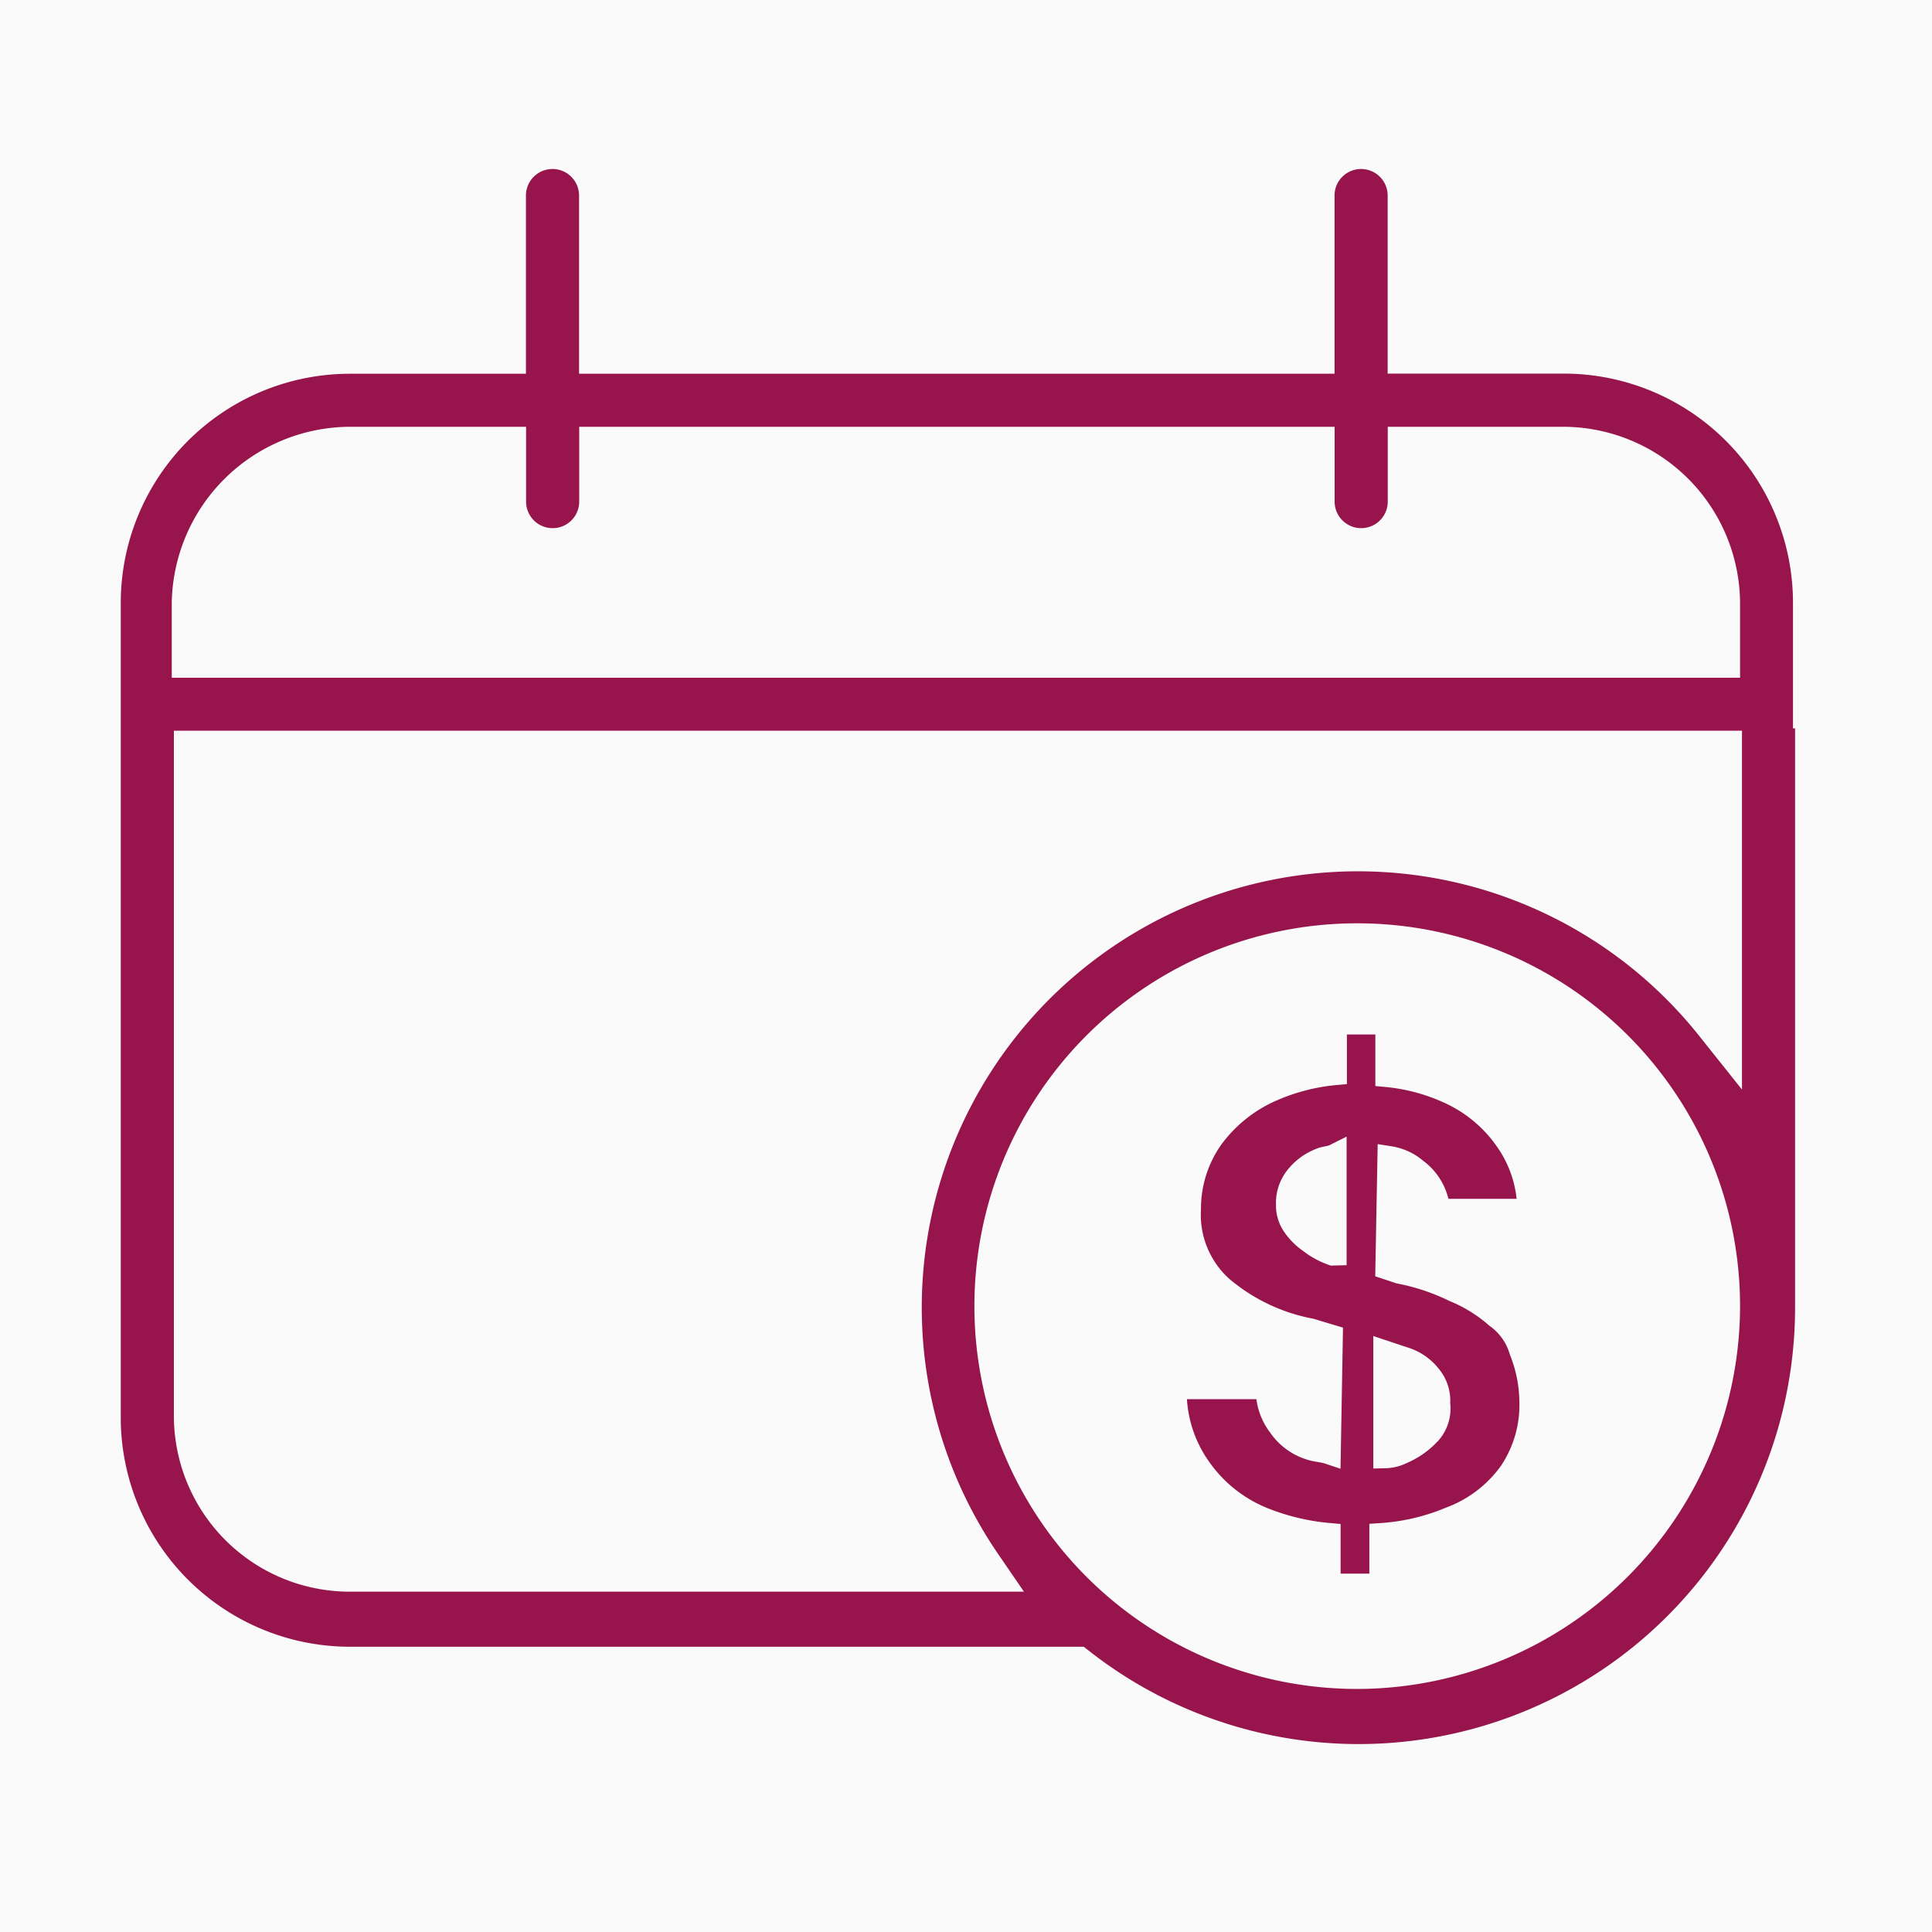 <svg xmlns="http://www.w3.org/2000/svg" width="40" height="40" viewBox="0 0 40 40">
  <g id="Group_10536" data-name="Group 10536" transform="translate(7389 -10102)">
    <rect id="Rectangle_3537" data-name="Rectangle 3537" width="40" height="40" transform="translate(-7389 10102)" fill="#fafafa"/>
    <g id="Group_10552" data-name="Group 10552" transform="translate(-7387 10105)">
      <path id="Path_12506" data-name="Path 12506" d="M67.371,59.384a3.119,3.119,0,0,0-.881-.545,4.493,4.493,0,0,0-1.133-.378l-.252-.084.042-2.266a1.1,1.1,0,0,1,.545.252,1.14,1.14,0,0,1,.462.839h1.888a2.543,2.543,0,0,0-.462-1.469,2.919,2.919,0,0,0-1.217-1.007,3.973,3.973,0,0,0-1.259-.336V53.3H64.015v1.049a4.234,4.234,0,0,0-1.3.336,3.053,3.053,0,0,0-1.259,1.007,2.543,2.543,0,0,0-.462,1.469,2.035,2.035,0,0,0,.671,1.636,4,4,0,0,0,1.846.881l.42.126-.042,2.392c-.126-.042-.252-.042-.378-.084a1.186,1.186,0,0,1-.629-.462,1.21,1.21,0,0,1-.252-.8H60.7a2.747,2.747,0,0,0,.5,1.678,2.954,2.954,0,0,0,1.3,1.049,4.785,4.785,0,0,0,1.385.336v1.049H64.98V63.915a4.457,4.457,0,0,0,1.427-.336,2.68,2.68,0,0,0,1.259-.965,2.511,2.511,0,0,0,.42-1.469,2.921,2.921,0,0,0-.21-1.049A1.329,1.329,0,0,0,67.371,59.384Zm-3.4-1.3a1.628,1.628,0,0,1-.462-.252,1.277,1.277,0,0,1-.336-.336.709.709,0,0,1-.126-.42.843.843,0,0,1,.168-.545,1.145,1.145,0,0,1,.5-.378c.084-.042.21-.042.294-.084v2.014Zm2.014,3.692a1.628,1.628,0,0,1-.587.42.79.79,0,0,1-.336.084v-2.14l.378.126a1.065,1.065,0,0,1,.545.378.774.774,0,0,1,.168.545A.752.752,0,0,1,65.987,61.775Z" transform="translate(-38.379 -35.132)" fill="#97144d" stroke="#fafafa" stroke-width="0.5"/>
      <path id="Path_12507" data-name="Path 12507" d="M43.122,21.58h0v-2.1a5.247,5.247,0,0,0-5.245-5.245H34.73V11.049a1.049,1.049,0,1,0-2.1,0v3.189H17.989V11.049a1.049,1.049,0,1,0-2.1,0v3.189H12.745A5.247,5.247,0,0,0,7.5,19.482V36.349a5.247,5.247,0,0,0,5.245,5.245H27.765a9.537,9.537,0,0,0,15.4-7.51V21.58ZM12.745,16.336h3.147v1.049a1.049,1.049,0,1,0,2.1,0V16.336H32.632v1.049a1.049,1.049,0,1,0,2.1,0V16.336h3.147a3.17,3.17,0,0,1,3.147,3.147v1.049H9.556V19.482A3.206,3.206,0,0,1,12.745,16.336ZM9.6,36.307V22.629H41.066v5.5A9.53,9.53,0,0,0,25.751,39.454H12.745A3.143,3.143,0,0,1,9.6,36.307Zm24,5.161a7.426,7.426,0,1,1,7.426-7.426A7.44,7.44,0,0,1,33.6,41.468Z" transform="translate(-7.5 -10)" fill="#97144d" stroke="#fafafa" stroke-width="1"/>
    </g>
  </g>
</svg>
